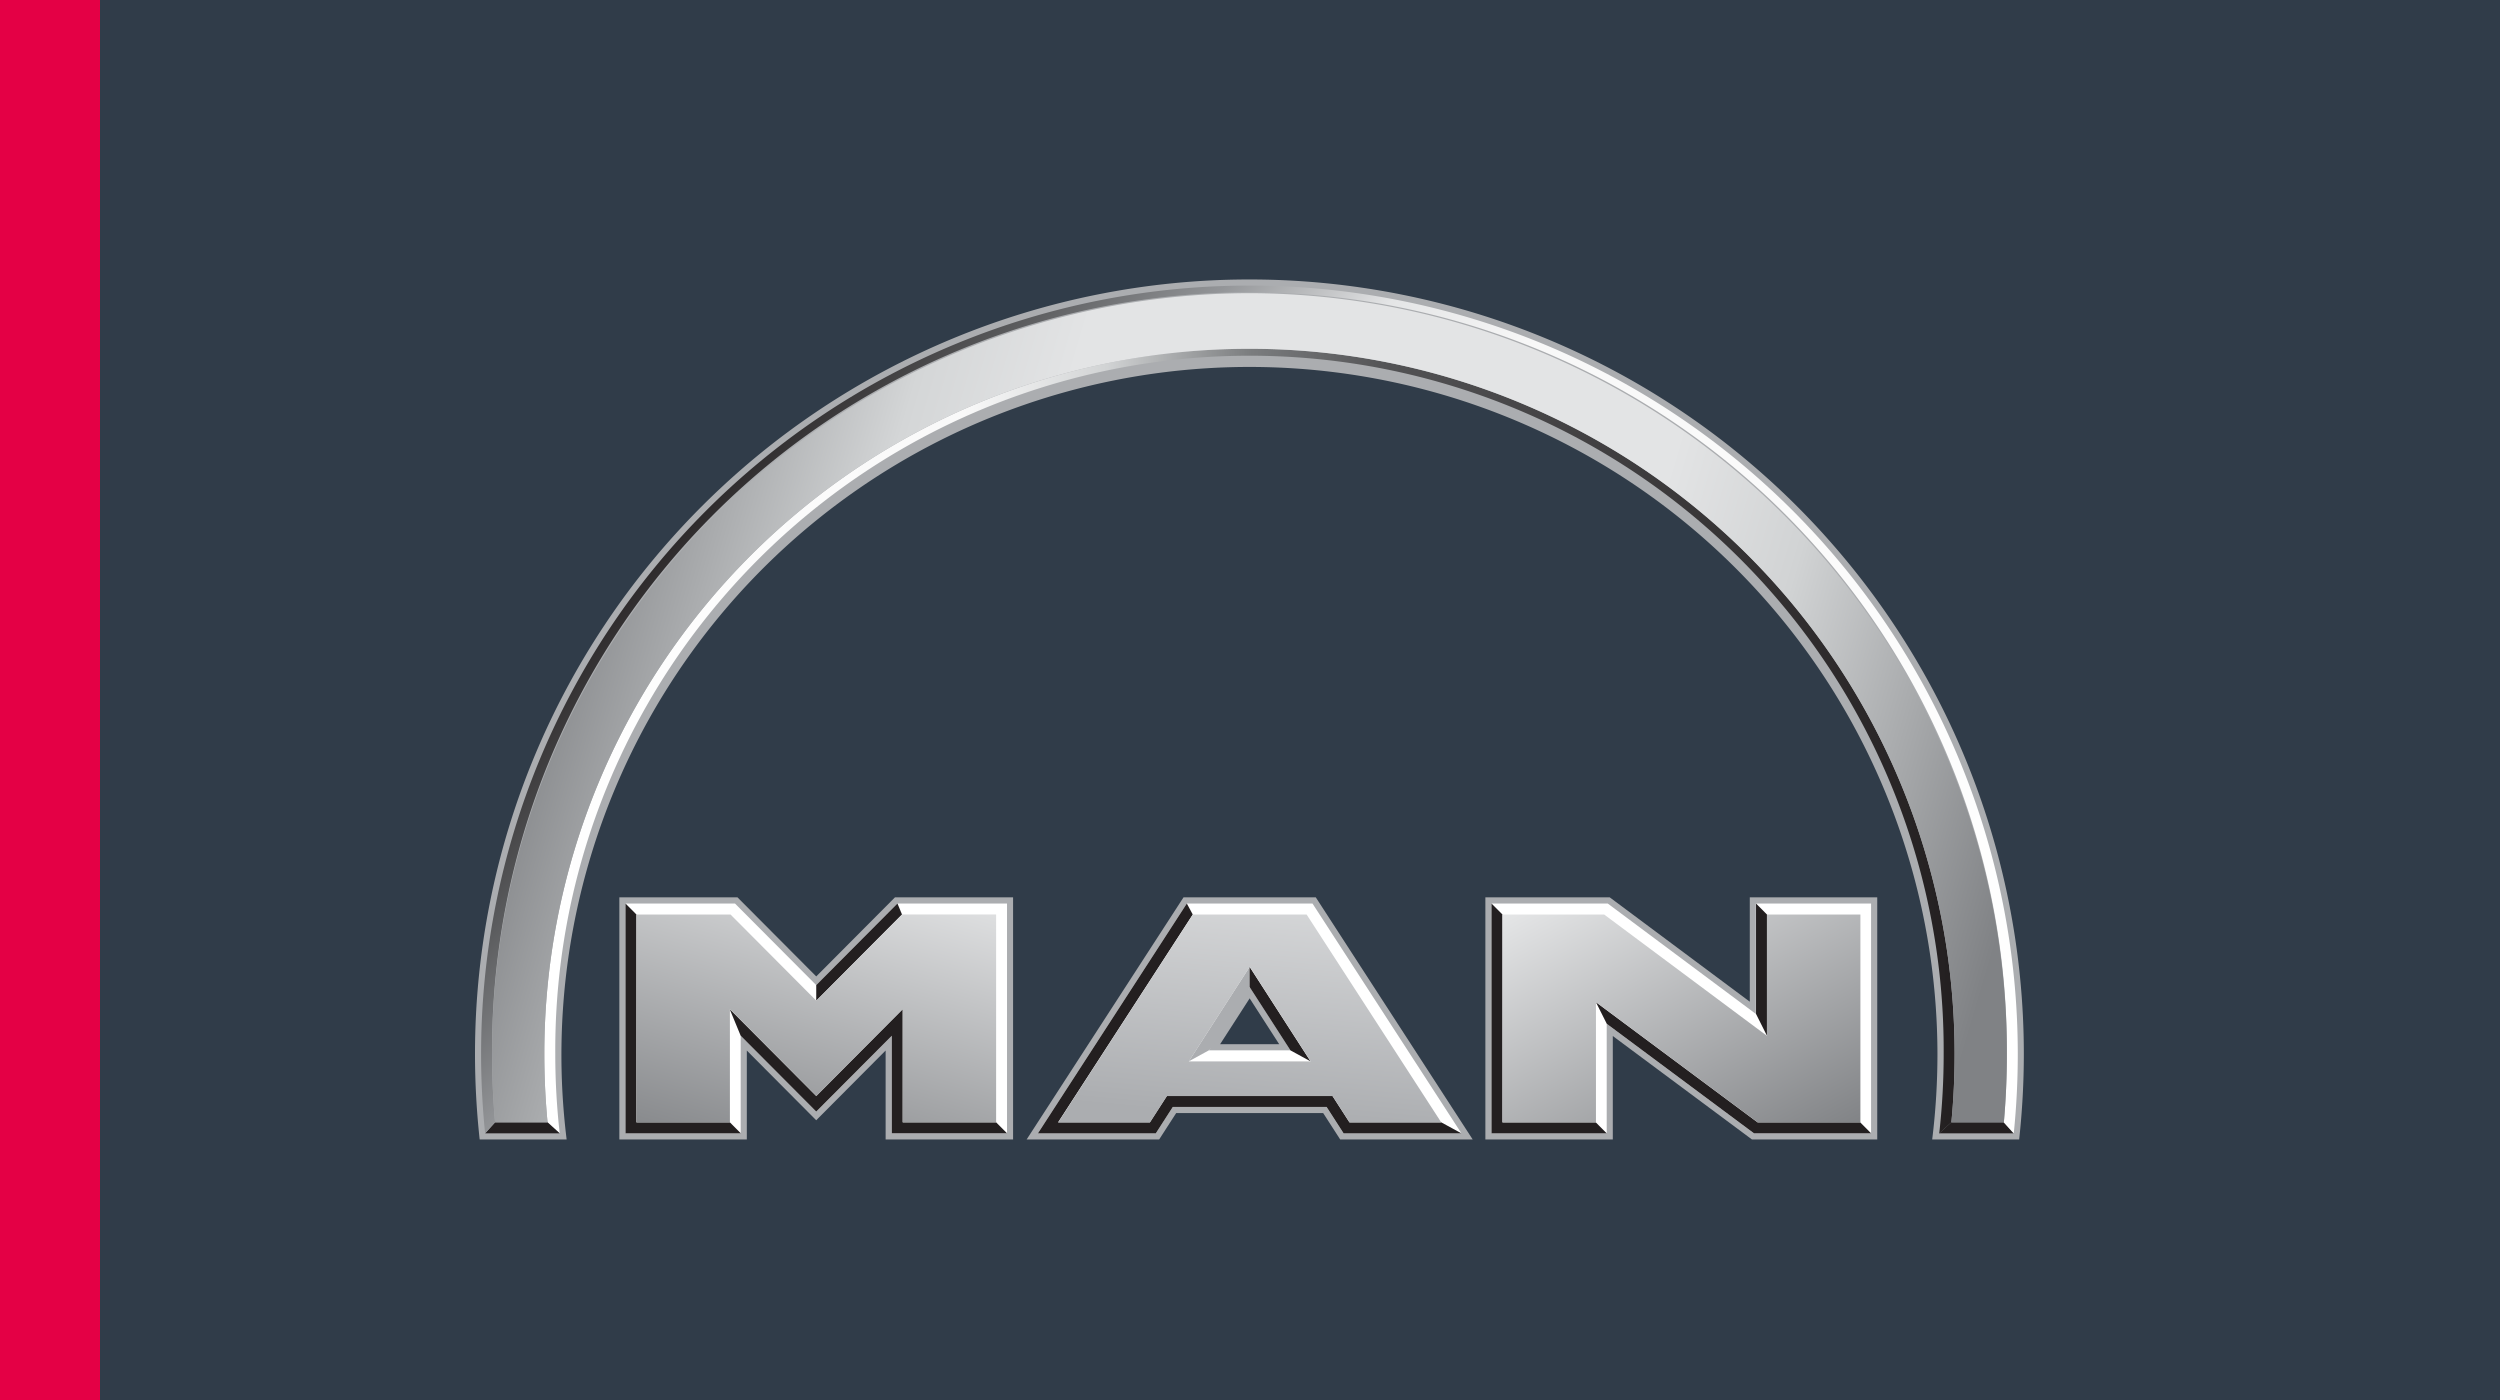 <svg id="man_logo_batch" xmlns="http://www.w3.org/2000/svg" xmlns:xlink="http://www.w3.org/1999/xlink" width="107" height="59.92" viewBox="0 0 107 59.92">
  <defs>
    <linearGradient id="linear-gradient" y1="0.5" x2="1" y2="0.5" gradientUnits="objectBoundingBox">
      <stop offset="0" stop-color="#fff"/>
      <stop offset="0.3" stop-color="#f9f9f9"/>
      <stop offset="0.4" stop-color="#d1d3d4"/>
      <stop offset="0.5" stop-color="#7b7d7f"/>
      <stop offset="0.6" stop-color="#525254"/>
      <stop offset="1" stop-color="#231f20"/>
    </linearGradient>
    <linearGradient id="linear-gradient-2" x1="1.018" y1="0.856" x2="0.058" y2="0.39" gradientUnits="objectBoundingBox">
      <stop offset="0" stop-color="#fff"/>
      <stop offset="0.6" stop-color="#f8f8f8"/>
      <stop offset="0.7" stop-color="#e4e5e6"/>
      <stop offset="0.8" stop-color="#939598"/>
      <stop offset="0.9" stop-color="#58595b"/>
      <stop offset="1" stop-color="#231f20"/>
    </linearGradient>
    <linearGradient id="linear-gradient-3" x1="0.152" y1="1.222" x2="0.849" y2="-0.221" gradientUnits="objectBoundingBox">
      <stop offset="0" stop-color="#808285"/>
      <stop offset="1" stop-color="#e6e7e8"/>
    </linearGradient>
    <linearGradient id="linear-gradient-4" x1="0.02" y1="0.461" x2="1.016" y2="0.621" gradientUnits="objectBoundingBox">
      <stop offset="0" stop-color="#808285"/>
      <stop offset="0.2" stop-color="#d4d6d7"/>
      <stop offset="0.3" stop-color="#e3e4e5"/>
      <stop offset="0.7" stop-color="#e3e4e5"/>
      <stop offset="0.8" stop-color="#d1d3d4"/>
      <stop offset="1" stop-color="#808285"/>
    </linearGradient>
    <linearGradient id="linear-gradient-5" x1="0.989" y1="1.029" x2="0.01" y2="-0.029" xlink:href="#linear-gradient-3"/>
    <linearGradient id="linear-gradient-6" x1="0.466" y1="1.231" x2="0.645" y2="-0.002" gradientUnits="objectBoundingBox">
      <stop offset="0" stop-color="#abadb0"/>
      <stop offset="1" stop-color="#e6e7e8"/>
    </linearGradient>
  </defs>
  <path id="Path_38169" data-name="Path 38169" d="M0,0H107V59.92H0Z" fill="#303c49" fill-rule="evenodd"/>
  <path id="Path_38170" data-name="Path 38170" d="M0,59.92H4.28V0H0Z" fill="#e40045"/>
  <g id="Group_68307" data-name="Group 68307" transform="translate(20.33 11.813)">
    <path id="Path_38171" data-name="Path 38171" d="M24.775,35.894h5.056l3.37,3.384,3.369-3.384h5.056V46.256H36.171V42.449L33.2,45.434l-2.97-2.984v3.807H24.774V35.9Zm37.065,0h5.323l5.994,4.466V35.894h5.455V46.256H73.249l-5.955-4.427v4.427H61.84V35.894Z" transform="translate(-18.596 -9.3)" fill="#abadb0" fill-rule="evenodd"/>
    <path id="Path_38172" data-name="Path 38172" d="M19,44.333a33.145,33.145,0,1,1,66.29,0,33.646,33.646,0,0,1-.2,3.663H81.368a29.988,29.988,0,0,0,.225-3.663,29.447,29.447,0,1,0-58.671,3.663H19.2a33.845,33.845,0,0,1-.2-3.662Z" transform="translate(-19 -11.04)" fill="#abadb0" fill-rule="evenodd"/>
    <path id="Path_38173" data-name="Path 38173" d="M47.779,35.894h5.662l6.715,10.362H54.485l-.728-1.129H47.465l-.728,1.129H41.065l6.714-10.362Zm2.831,4.323-1.264,1.962h2.528L50.61,40.216Z" transform="translate(-17.455 -9.3)" fill="#abadb0" fill-rule="evenodd"/>
    <path id="Path_38174" data-name="Path 38174" d="M62.994,36.071q.14-1.448.139-2.931a30.18,30.18,0,1,0-60.36,0q0,1.483.139,2.931l.52.47a30.285,30.285,0,0,1-.19-3.4,29.712,29.712,0,1,1,59.423,0,30.249,30.249,0,0,1-.19,3.4l.519-.471Z" transform="translate(0.194 0.155)" fill-rule="evenodd" fill="url(#linear-gradient)"/>
    <path id="Path_38175" data-name="Path 38175" d="M29.706,36.14H25.02v9.835h4.931V41.8l3.234,3.247L36.418,41.8v4.179h4.931V36.14H36.663l-3.477,3.495-3.48-3.495Zm37.354,0H62.085v9.835h4.931V41.289l6.3,4.687h5.015V36.14H73.4v4.727L67.059,36.14Z" transform="translate(-18.579 -9.283)" fill="#fff"/>
    <path id="Path_38176" data-name="Path 38176" d="M52.327,42.425H48.833l1.746-2.711,1.747,2.711Zm.942-6.285H47.89l-6.373,9.835h5.046l.728-1.13h6.577l.728,1.13h5.046L53.268,36.14Z" transform="translate(-17.424 -9.283)" fill="#fff" fill-rule="evenodd"/>
    <path id="Path_38177" data-name="Path 38177" d="M50.157,38.672v.865a8.346,8.346,0,0,1-1.746,2.711l-.86.471,2.607-4.047Z" transform="translate(-17.002 -9.106)" fill="#abadb0" fill-rule="evenodd"/>
    <path id="Path_38178" data-name="Path 38178" d="M19.832,45.506h2.247l.519.471H19.406l.426-.471Zm62.323,0H84.4l.425.471H81.635ZM25.413,36.14l.468.471v8.895h4l.468.471H25.413Zm4.463,4.521,3.7,3.717,3.7-3.717v4.845h4l.468.471H36.811V41.8l-3.234,3.246-3.234-3.247-.468-1.134Zm3.7-1.027,3.477-3.494.195.471L33.577,40.3v-.664Zm18.548-.784,2.608,4.046-.86-.471-1.747-2.71ZM62.478,36.14l.469.471v8.895H66.94l.469.471H62.478V36.14Zm4.462,4.216,6.926,5.15h4.392l.468.471H73.713l-6.3-4.687-.469-.933ZM73.8,36.14l.468.471V41.8l-.468-.933V36.14Z" transform="translate(-18.972 -9.283)" fill="#231f20" fill-rule="evenodd"/>
    <path id="Path_38179" data-name="Path 38179" d="M65.842,36.718a33.375,33.375,0,0,0,.172-3.4,32.885,32.885,0,1,0-65.77,0,33.684,33.684,0,0,0,.172,3.4l.426-.471q-.129-1.461-.129-2.93a32.417,32.417,0,1,1,64.833,0q0,1.467-.128,2.931l.424.47Z" transform="translate(0.017 -0.023)" fill-rule="evenodd" fill="url(#linear-gradient-2)"/>
    <path id="Path_38180" data-name="Path 38180" d="M47.035,44.376h7.088l.728,1.13h3.928l.863.471H54.6l-.728-1.131H47.29l-.727,1.13H41.517L47.89,36.14l.254.471L42.38,45.506h3.928l.728-1.13Z" transform="translate(-17.424 -9.283)" fill="#231f20"/>
    <path id="Path_38181" data-name="Path 38181" d="M10.482,25.582H6.458v8.9h4V29.633l3.7,3.717,3.7-3.718v4.846h3.994v-8.9H17.828l-3.674,3.689-3.672-3.689Z" transform="translate(0.452 1.748)" fill-rule="evenodd" fill="url(#linear-gradient-3)"/>
    <path id="Path_38182" data-name="Path 38182" d="M33.1.727A32.488,32.488,0,0,0,.683,33.287q0,1.467.128,2.931H3.058q-.139-1.461-.139-2.931a30.18,30.18,0,1,1,60.36,0q0,1.483-.139,2.931h2.247q.13-1.462.129-2.931A32.489,32.489,0,0,0,33.1.727Z" transform="translate(0.048 0.008)" fill-rule="evenodd" fill="url(#linear-gradient-4)"/>
    <path id="Path_38183" data-name="Path 38183" d="M45.453,25.582H41.1v8.9H45.1v-5.15l6.926,5.15h4.392v-8.9h-4v5.191Z" transform="translate(2.877 1.748)" fill-rule="evenodd" fill="url(#linear-gradient-5)"/>
    <path id="Path_38184" data-name="Path 38184" d="M34.133,31.867H28.918l2.608-4.047Zm-.172-6.285H29.089l-5.763,8.9h3.928l.728-1.131h7.087l.728,1.131h3.928l-5.764-8.9Z" transform="translate(1.633 1.748)" fill="url(#linear-gradient-6)"/>
  </g>
</svg>
